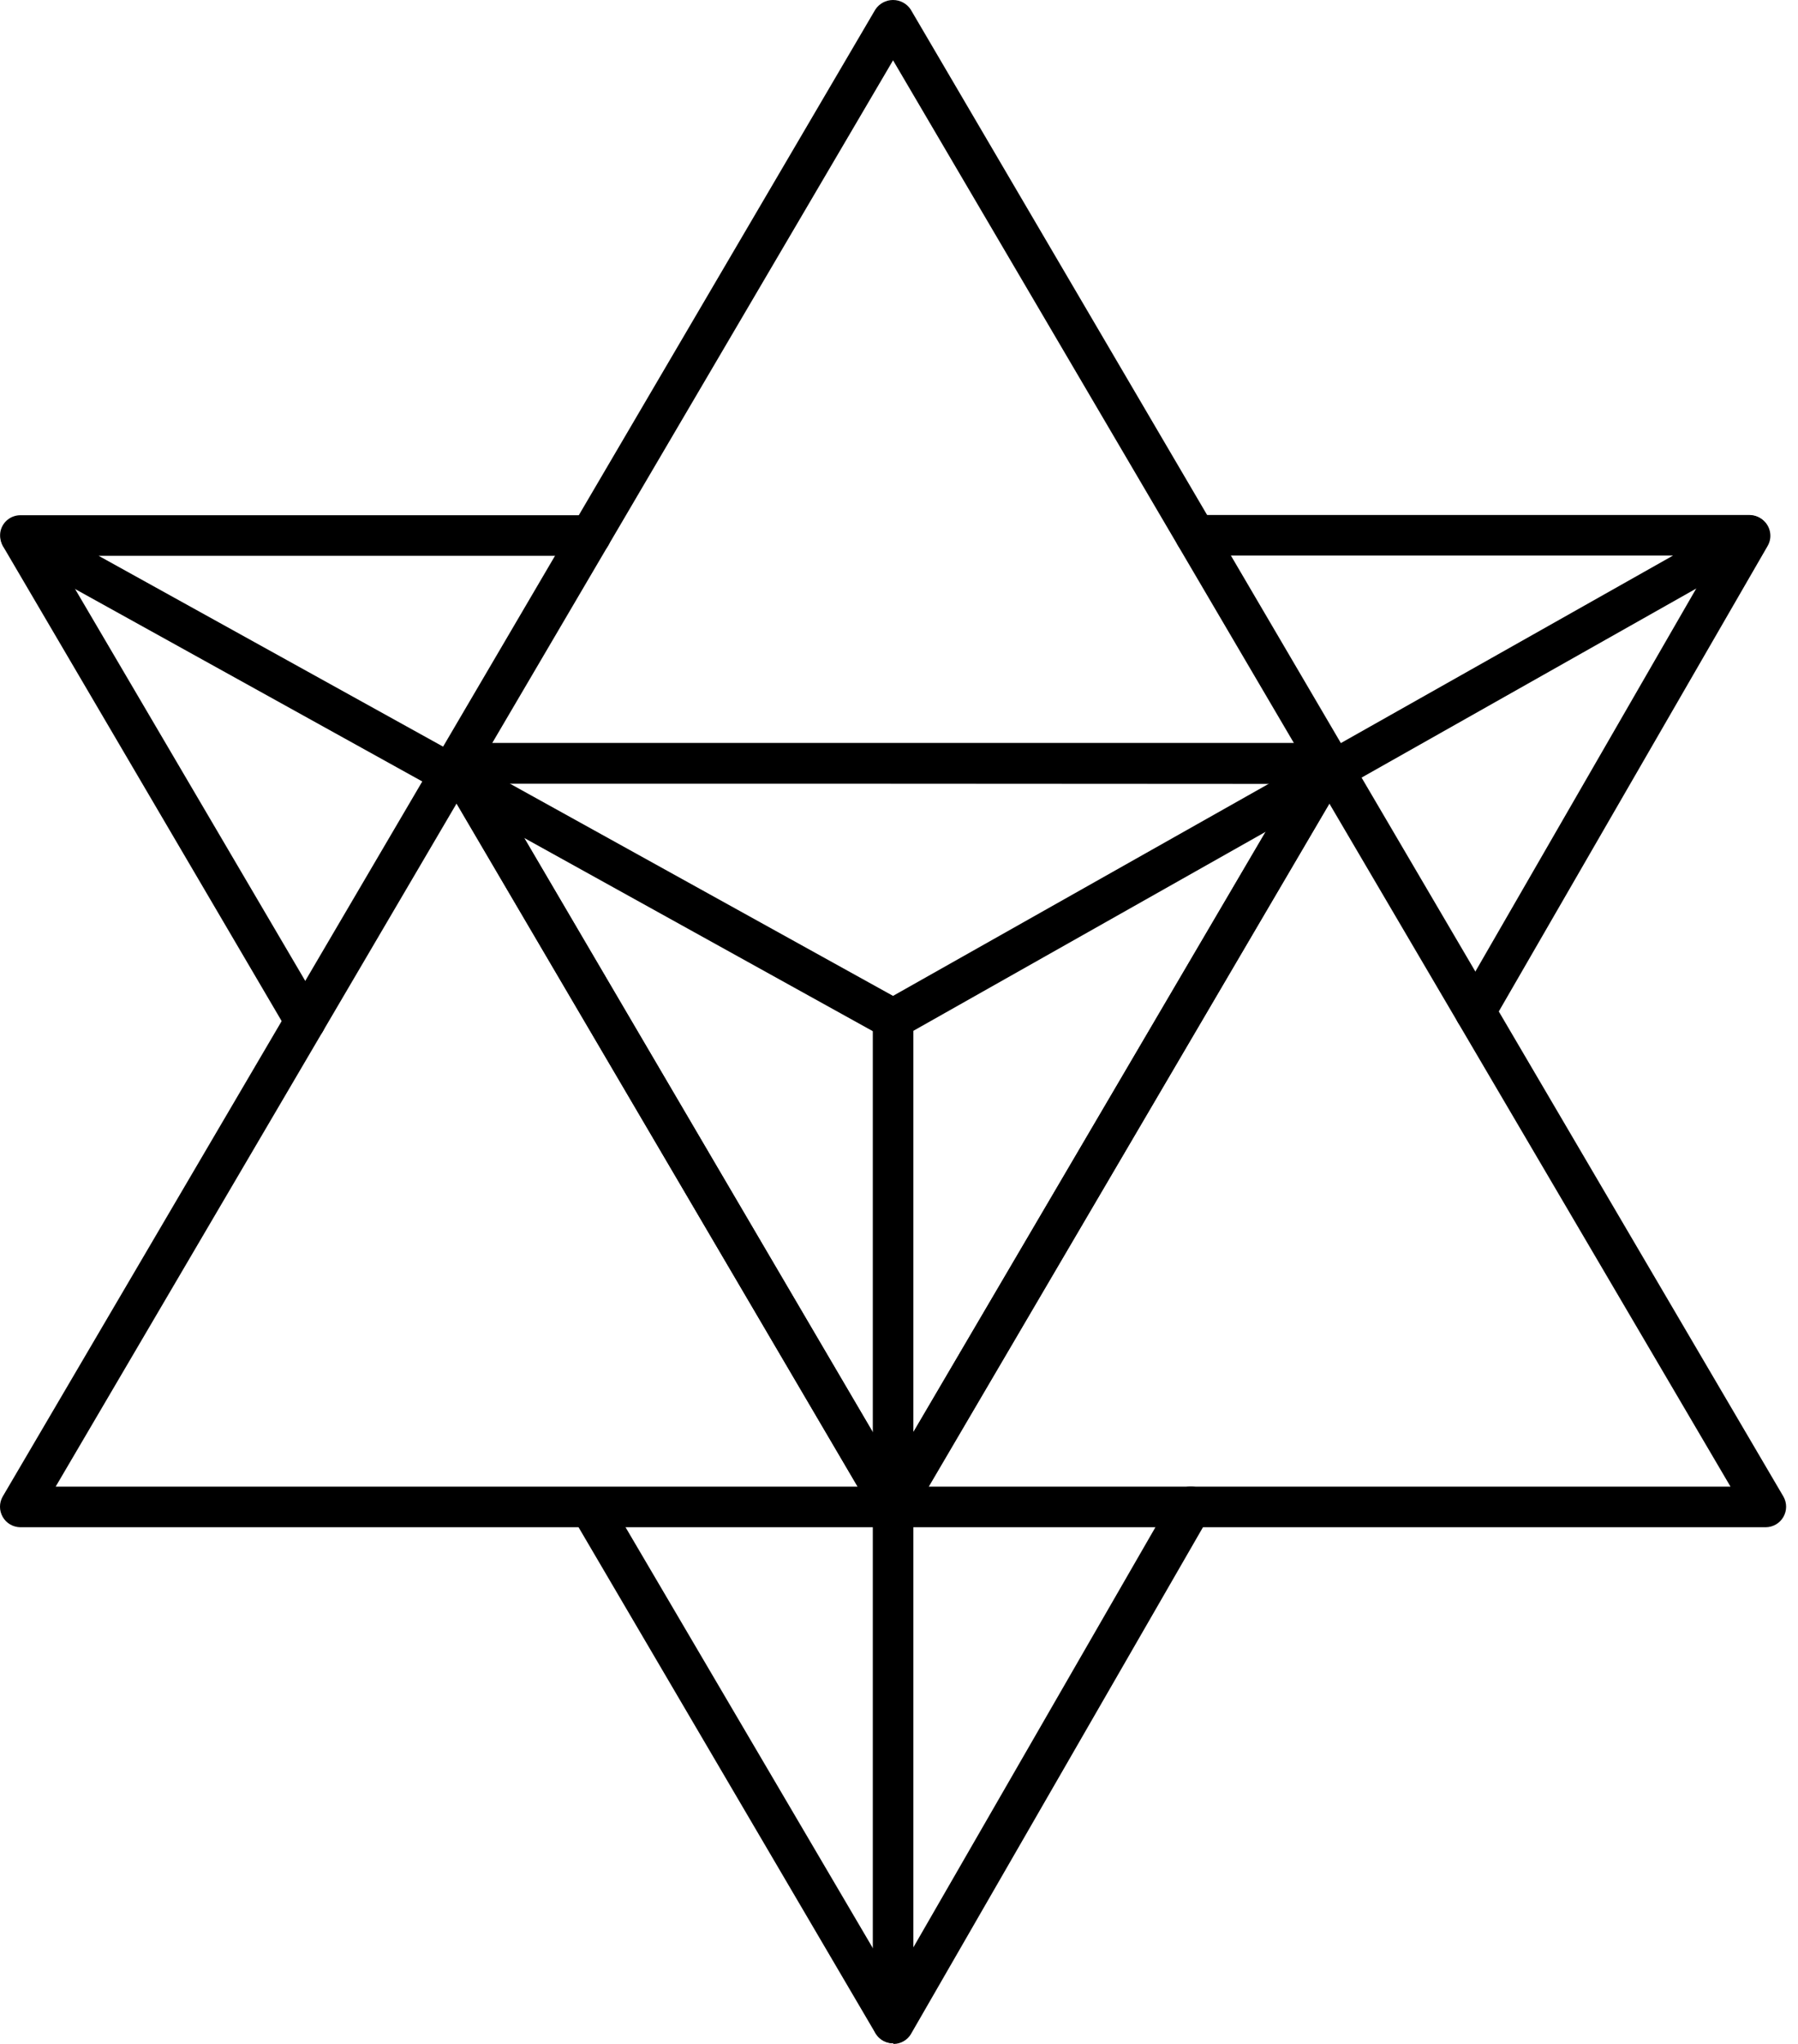<?xml version="1.0" encoding="UTF-8"?>
<svg width="88px" height="100px" viewBox="0 0 88 100" version="1.1" xmlns="http://www.w3.org/2000/svg" xmlns:xlink="http://www.w3.org/1999/xlink">
    <title>734F2365-E92C-4B5A-A584-D194DEF5423E</title>
    <g id="Page-1" stroke="none" stroke-width="1" fill="none" fill-rule="evenodd">
        <g id="Real-estate-Block-Brew" transform="translate(-738, -7176)" fill="#000000" fill-rule="nonzero">
            <g id="Group-43" transform="translate(100, 6375)">
                <g id="noun-shape-1938651" transform="translate(638, 801)">
                    <path d="M65.074,38.345 L22.344,38.345 C21.989,38.348 21.659,38.158 21.482,37.85 C21.306,37.54 21.311,37.16 21.495,36.856 L42.847,0.458 L42.848,0.458 C43.04,0.172 43.362,0 43.708,0 C44.053,0 44.376,0.172 44.568,0.458 L65.92,36.856 L65.921,36.856 C66.105,37.16 66.109,37.54 65.933,37.85 C65.757,38.158 65.427,38.348 65.071,38.345 L65.074,38.345 Z M24.087,36.36 L63.331,36.359 L43.709,2.951 L24.087,36.36 Z" id="Shape"></path>
                    <path d="M86.428,74.721 L43.71,74.721 C43.355,74.716 43.028,74.525 42.851,74.216 C42.674,73.909 42.674,73.529 42.85,73.221 L64.214,36.823 C64.404,36.537 64.725,36.365 65.069,36.365 C65.413,36.365 65.733,36.537 65.923,36.823 L87.287,73.221 C87.463,73.529 87.462,73.909 87.285,74.216 C87.109,74.525 86.782,74.716 86.426,74.721 L86.428,74.721 Z M45.441,72.736 L84.697,72.735 L65.064,39.316 L45.441,72.736 Z" id="Shape"></path>
                    <path d="M43.71,74.721 L0.992,74.721 C0.636,74.716 0.309,74.525 0.133,74.216 C-0.044,73.909 -0.044,73.529 0.131,73.221 L21.495,36.823 C21.685,36.537 22.006,36.365 22.35,36.365 C22.694,36.365 23.014,36.537 23.204,36.823 L44.568,73.221 C44.745,73.529 44.744,73.909 44.567,74.216 C44.39,74.525 44.064,74.716 43.708,74.721 L43.71,74.721 Z M2.723,72.736 L41.977,72.735 L22.344,39.316 L2.723,72.736 Z" id="Shape"></path>
                    <path d="M43.71,74.721 C43.356,74.719 43.029,74.53 42.85,74.225 L21.496,37.849 C21.314,37.543 21.31,37.162 21.485,36.852 C21.661,36.542 21.989,36.351 22.345,36.349 L65.075,36.349 C65.431,36.351 65.759,36.542 65.935,36.852 C66.111,37.162 66.106,37.543 65.924,37.849 L44.57,74.247 C44.386,74.544 44.06,74.724 43.71,74.721 L43.71,74.721 Z M24.088,38.323 L43.71,71.765 L63.332,38.345 L24.088,38.323 Z" id="Shape"></path>
                    <path d="M43.71,50.854 C43.541,50.851 43.375,50.809 43.225,50.732 L0.506,27.062 C0.122,26.84 -0.071,26.391 0.032,25.959 C0.143,25.519 0.538,25.21 0.992,25.208 L28.907,25.208 C29.455,25.208 29.899,25.653 29.899,26.202 C29.899,26.749 29.455,27.194 28.907,27.194 L4.829,27.194 L43.708,48.724 L81.882,27.182 L58.511,27.182 C57.963,27.182 57.519,26.738 57.519,26.19 C57.519,25.642 57.963,25.197 58.511,25.197 L85.623,25.197 C86.076,25.199 86.471,25.507 86.582,25.948 C86.694,26.38 86.498,26.834 86.108,27.05 L44.195,50.72 L44.195,50.721 C44.046,50.802 43.88,50.847 43.71,50.853 L43.71,50.854 Z" id="Path"></path>
                    <path d="M72.21,50.511 C72.037,50.506 71.867,50.461 71.714,50.379 C71.485,50.247 71.319,50.03 71.25,49.776 C71.182,49.522 71.218,49.25 71.35,49.022 L84.795,25.716 C85.069,25.241 85.676,25.078 86.152,25.352 C86.626,25.626 86.789,26.233 86.515,26.709 L73.07,49.981 C72.903,50.303 72.572,50.507 72.21,50.511 L72.21,50.511 Z" id="Path"></path>
                    <path d="M43.71,99.967 C43.358,99.965 43.033,99.782 42.85,99.482 L28.037,74.245 C27.795,73.777 27.961,73.201 28.417,72.934 C28.871,72.667 29.455,72.802 29.747,73.242 L43.71,96.999 L57.409,73.23 C57.69,72.75 58.307,72.586 58.787,72.866 C59.269,73.147 59.432,73.764 59.151,74.245 L44.592,99.503 L44.593,99.504 C44.415,99.811 44.087,100 43.732,100 L43.71,99.967 Z" id="Path"></path>
                    <path d="M14.944,50.962 C14.589,50.962 14.261,50.773 14.084,50.466 L0.131,26.697 C-0.097,26.227 0.079,25.66 0.533,25.401 C0.987,25.142 1.564,25.279 1.852,25.715 L15.805,49.463 C16.075,49.936 15.918,50.538 15.451,50.82 C15.299,50.914 15.124,50.964 14.944,50.963 L14.944,50.962 Z" id="Path"></path>
                    <path d="M43.71,99.967 C43.161,99.967 42.718,99.522 42.718,98.975 L42.718,49.859 C42.718,49.312 43.161,48.867 43.71,48.867 C44.259,48.867 44.703,49.312 44.703,49.859 L44.703,98.975 C44.703,99.522 44.259,99.967 43.71,99.967 Z" id="Path"></path>
                </g>
            </g>
        </g>
    </g>
</svg>